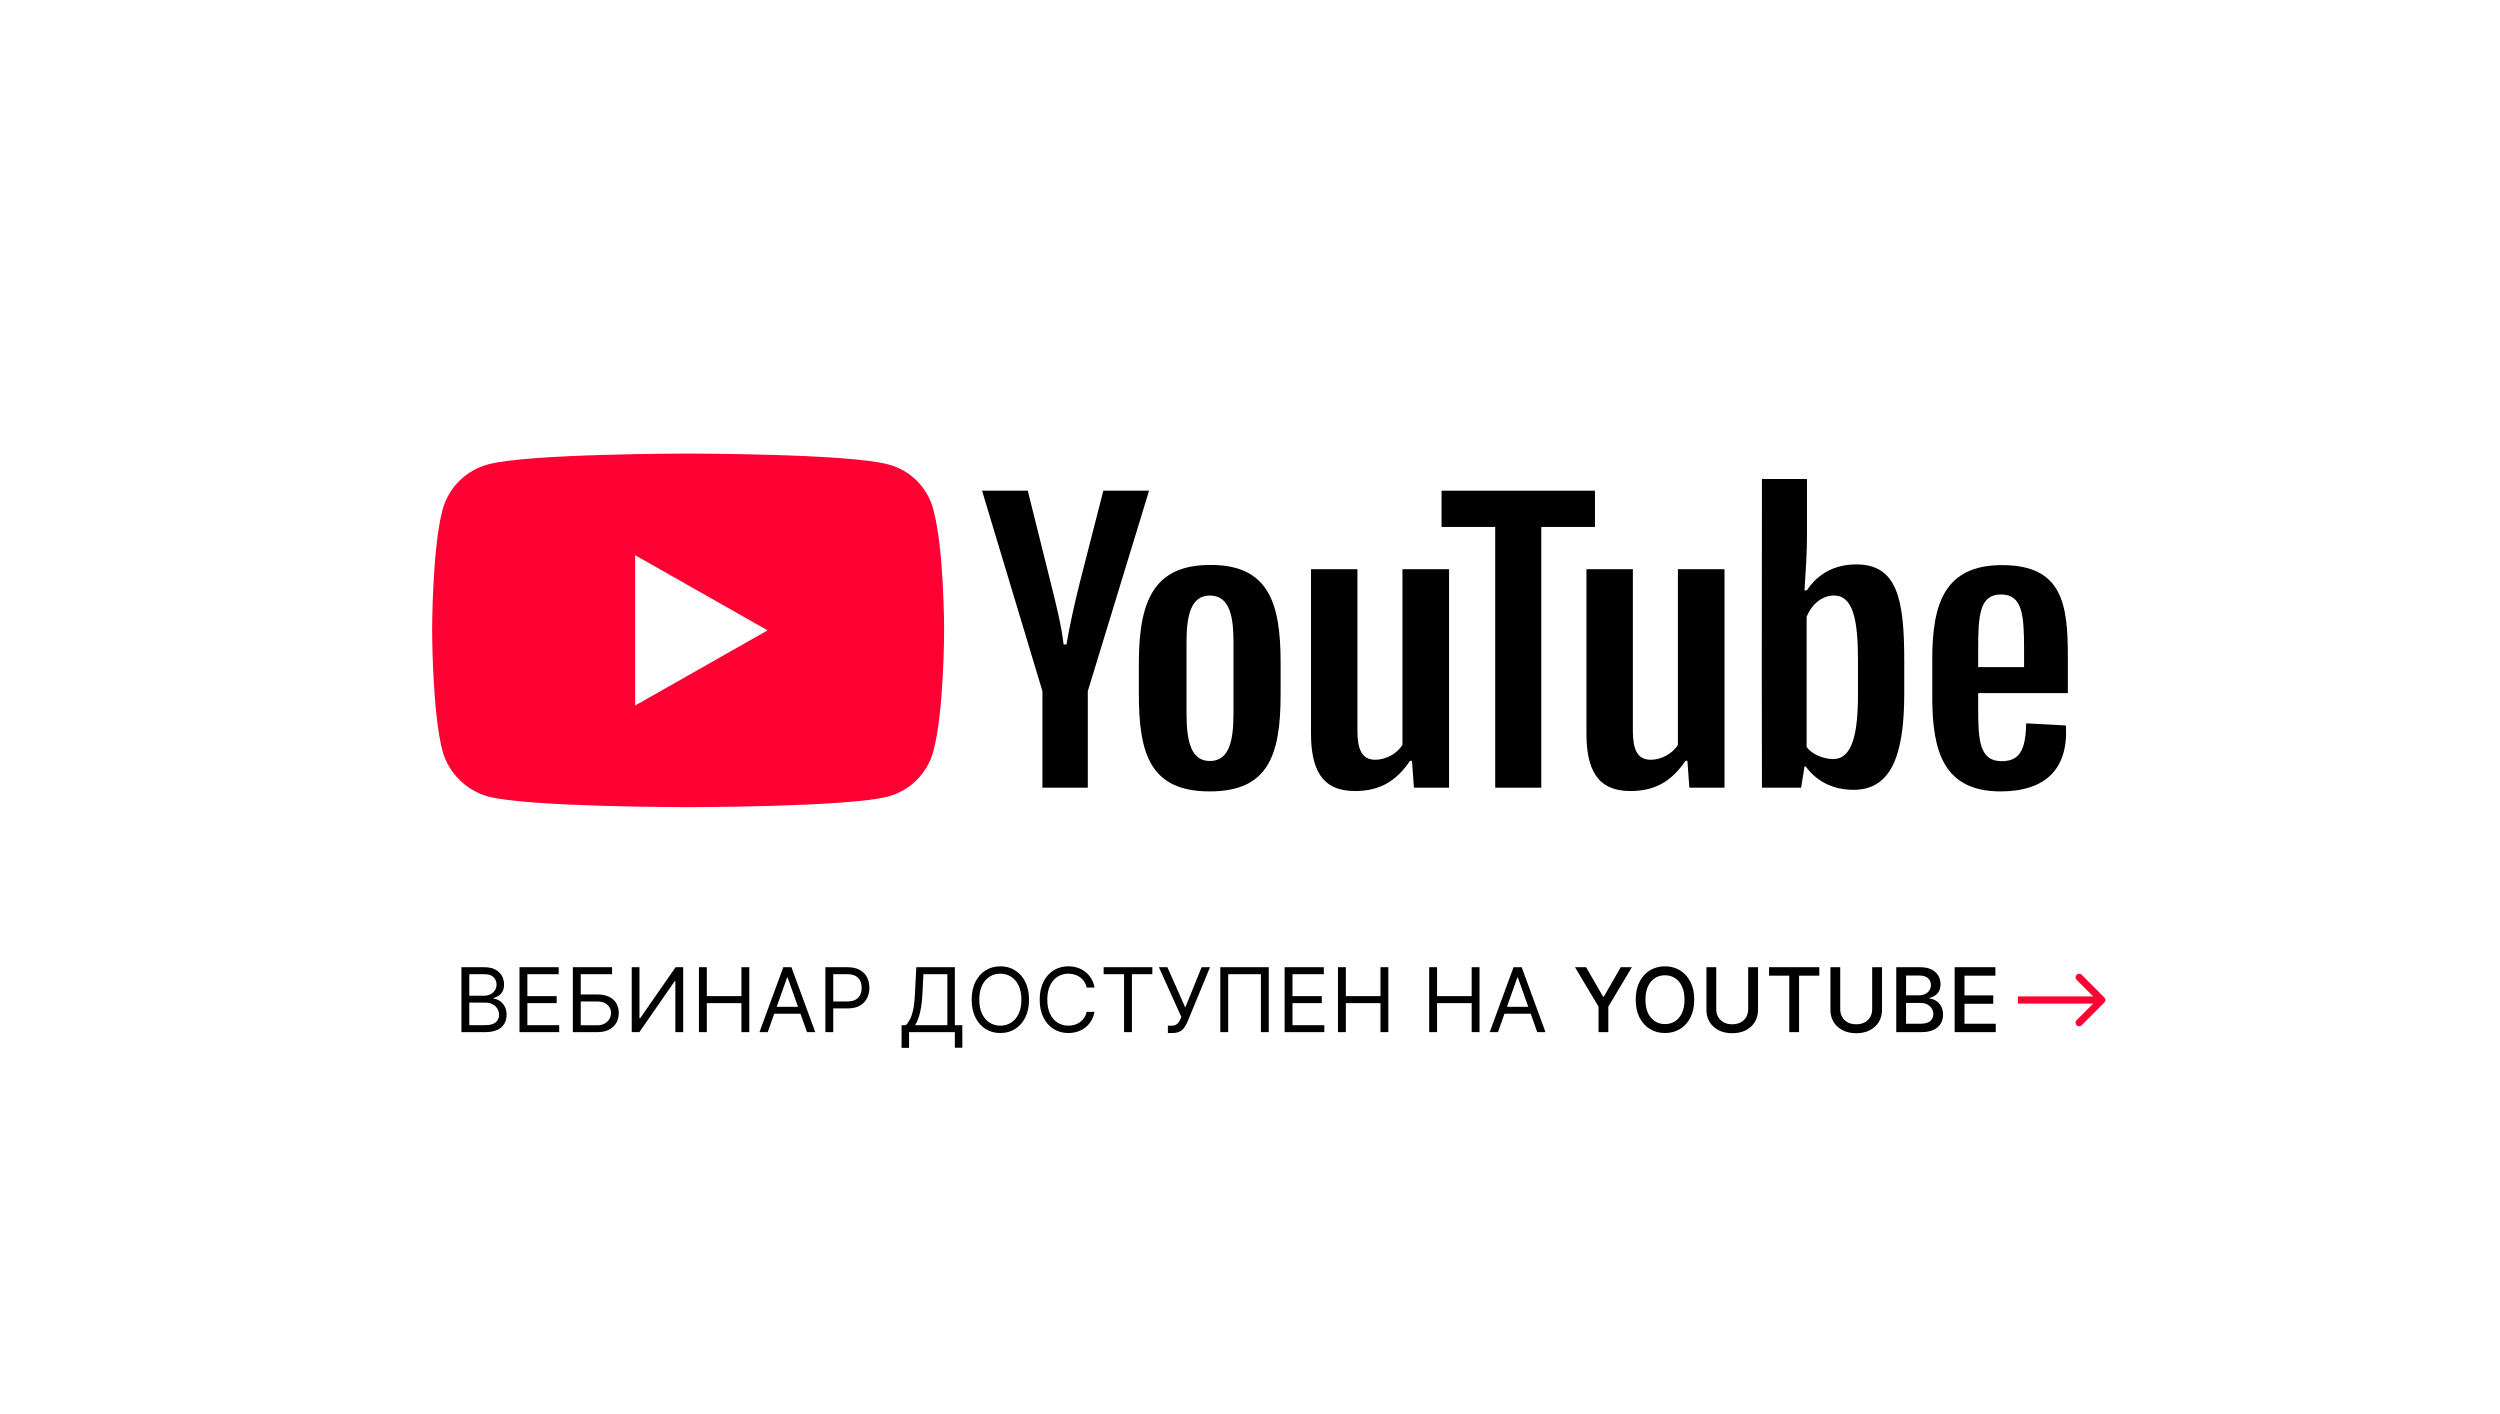<svg xmlns="http://www.w3.org/2000/svg" width="700" height="396" viewBox="0 0 700 396" fill="none"><rect width="700" height="396" fill="white"></rect><g clip-path="url(#clip0_2889_93)"><path d="M192.602 127C192.602 127 237.509 127 248.648 130.02C254.92 131.653 259.637 136.405 261.293 142.543C264.354 153.433 264.354 176.401 264.354 176.401C264.354 176.509 264.347 199.544 261.293 210.507C259.637 216.496 254.92 221.347 248.648 223.03C237.508 226 192.602 226 192.602 226C192.457 226 147.776 225.995 136.705 223.03C130.533 221.347 125.716 216.496 123.96 210.507C121.006 199.544 121 176.509 121 176.401C121 176.401 121 153.433 123.96 142.543C125.716 136.405 130.533 131.653 136.705 130.02C147.776 127.005 192.457 127 192.602 127ZM177.848 197.538L214.922 176.5L177.848 155.463V197.538Z" fill="#FF0033"></path><path d="M304.583 220.554V193.527L321.736 137.395H308.933L302.408 162.887C300.925 168.728 299.59 174.817 298.601 180.459H297.81C297.267 175.51 295.685 169.025 294.103 162.788L287.776 137.395H274.973L291.879 193.527V220.554H304.583Z" fill="black"></path><path d="M338.998 158.185C324.02 158.185 318.879 166.847 318.879 185.508V194.369C318.879 211.1 322.092 221.594 338.701 221.594C355.063 221.594 358.573 211.595 358.573 194.369V185.508C358.573 168.827 355.212 158.185 338.998 158.185ZM345.375 199.863C345.375 207.981 343.941 213.08 338.751 213.08C333.659 213.08 332.226 207.932 332.226 199.863V179.865C332.226 172.936 333.214 166.748 338.751 166.748C344.584 166.748 345.375 173.282 345.375 179.865V199.863Z" fill="black"></path><path d="M379.387 221.495C386.604 221.495 391.103 218.476 394.81 213.031H395.354L395.898 220.555H405.734V159.373H392.685V208.526C391.3 210.952 388.087 212.734 385.072 212.734C381.265 212.734 380.079 209.714 380.079 204.665V159.373H367.078V205.259C367.078 215.209 369.946 221.495 379.387 221.495Z" fill="black"></path><path d="M431.562 220.554V147.542H446.59V137.395H403.633V147.542H418.66V220.554H431.562Z" fill="black"></path><path d="M456.512 221.495C463.729 221.495 468.227 218.476 471.935 213.031H472.478L473.022 220.555H482.859V159.373H469.809V208.526C468.425 210.952 465.212 212.734 462.197 212.734C458.39 212.734 457.204 209.714 457.204 204.665V159.373H444.203V205.259C444.203 215.209 447.07 221.495 456.512 221.495Z" fill="black"></path><path d="M519.793 158.036C513.465 158.036 508.918 160.808 505.902 165.313H505.259C505.655 159.373 505.952 154.324 505.952 150.314V134.128H493.346L493.297 187.291L493.346 220.555H504.32L505.259 214.615H505.606C508.522 218.624 513.02 221.149 519.002 221.149C528.938 221.149 533.189 212.585 533.189 194.369V184.915C533.189 167.887 531.261 158.036 519.793 158.036ZM520.238 194.369C520.238 205.754 518.557 212.536 513.268 212.536C510.796 212.536 507.385 211.348 505.853 209.12V172.738C507.187 169.273 510.153 166.748 513.465 166.748C518.804 166.748 520.238 173.233 520.238 185.063V194.369Z" fill="black"></path><path d="M578.999 183.925C578.999 169.174 577.516 158.234 560.561 158.234C544.594 158.234 541.035 168.877 541.035 184.519V195.26C541.035 210.506 544.298 221.594 560.166 221.594C572.721 221.594 579.197 215.308 578.455 203.131L567.333 202.537C567.185 210.061 565.455 213.13 560.462 213.13C554.184 213.13 553.888 207.14 553.888 198.23V194.072H578.999V183.925ZM560.264 166.451C566.295 166.451 566.74 172.144 566.74 181.796V186.796H553.888V181.796C553.888 172.243 554.283 166.451 560.264 166.451Z" fill="black"></path></g><path d="M589.221 280.707C589.611 280.317 589.611 279.683 589.221 279.293L582.857 272.929C582.466 272.538 581.833 272.538 581.442 272.929C581.052 273.319 581.052 273.953 581.442 274.343L587.099 280L581.442 285.657C581.052 286.047 581.052 286.681 581.442 287.071C581.833 287.462 582.466 287.462 582.857 287.071L589.221 280.707ZM565 280V281H588.513V280V279H565V280Z" fill="#FF0033"></path><path d="M129.202 289V270.818H135.558C136.825 270.818 137.869 271.037 138.692 271.475C139.515 271.907 140.127 272.49 140.53 273.224C140.932 273.952 141.134 274.76 141.134 275.648C141.134 276.429 140.994 277.074 140.716 277.583C140.444 278.092 140.083 278.495 139.633 278.79C139.189 279.086 138.707 279.305 138.186 279.447V279.625C138.742 279.661 139.302 279.856 139.864 280.211C140.426 280.566 140.897 281.075 141.276 281.738C141.654 282.401 141.844 283.212 141.844 284.17C141.844 285.082 141.637 285.902 141.222 286.63C140.808 287.358 140.154 287.935 139.26 288.361C138.367 288.787 137.204 289 135.771 289H129.202ZM131.403 287.047H135.771C137.21 287.047 138.23 286.769 138.834 286.212C139.444 285.65 139.749 284.969 139.749 284.17C139.749 283.555 139.592 282.987 139.278 282.466C138.964 281.939 138.518 281.519 137.938 281.205C137.357 280.886 136.671 280.726 135.878 280.726H131.403V287.047ZM131.403 278.808H135.487C136.15 278.808 136.748 278.678 137.281 278.418C137.819 278.157 138.245 277.79 138.559 277.317C138.879 276.843 139.038 276.287 139.038 275.648C139.038 274.849 138.76 274.171 138.204 273.615C137.647 273.052 136.766 272.771 135.558 272.771H131.403V278.808ZM145.461 289V270.818H156.434V272.771H147.663V278.915H155.866V280.868H147.663V287.047H156.577V289H145.461ZM160.403 289V270.818H171.376V272.771H162.605V278.453H167.221C168.523 278.453 169.621 278.666 170.515 279.092C171.414 279.518 172.095 280.119 172.557 280.895C173.024 281.67 173.258 282.584 173.258 283.638C173.258 284.691 173.024 285.621 172.557 286.425C172.095 287.23 171.414 287.861 170.515 288.316C169.621 288.772 168.523 289 167.221 289H160.403ZM162.605 287.082H167.221C168.05 287.082 168.751 286.917 169.325 286.585C169.905 286.248 170.343 285.816 170.639 285.289C170.941 284.756 171.092 284.194 171.092 283.602C171.092 282.732 170.757 281.984 170.089 281.356C169.42 280.723 168.464 280.406 167.221 280.406H162.605V287.082ZM176.882 270.818H179.049V285.129H179.226L189.169 270.818H191.3V289H189.098V274.724H188.921L179.013 289H176.882V270.818ZM195.706 289V270.818H197.907V278.915H207.602V270.818H209.804V289H207.602V280.868H197.907V289H195.706ZM214.957 289H212.649L219.325 270.818H221.598L228.274 289H225.966L220.532 273.695H220.39L214.957 289ZM215.809 281.898H225.113V283.851H215.809V281.898ZM231.106 289V270.818H237.249C238.676 270.818 239.842 271.076 240.747 271.591C241.659 272.1 242.334 272.789 242.771 273.659C243.209 274.529 243.428 275.5 243.428 276.571C243.428 277.642 243.209 278.616 242.771 279.492C242.339 280.368 241.671 281.066 240.765 281.587C239.86 282.102 238.7 282.359 237.285 282.359H232.882V280.406H237.214C238.191 280.406 238.975 280.238 239.567 279.9C240.158 279.563 240.588 279.107 240.854 278.533C241.126 277.953 241.262 277.299 241.262 276.571C241.262 275.843 241.126 275.192 240.854 274.618C240.588 274.044 240.155 273.594 239.558 273.268C238.96 272.937 238.167 272.771 237.178 272.771H233.308V289H231.106ZM252.444 293.403V287.047H253.616C254.018 286.68 254.397 286.162 254.752 285.493C255.113 284.819 255.418 283.919 255.667 282.794C255.921 281.664 256.09 280.229 256.173 278.489L256.563 270.818H267.359V287.047H269.454V293.368H267.359V289H254.539V293.403H252.444ZM256.244 287.047H265.263V272.771H258.552L258.268 278.489C258.197 279.814 258.072 281.016 257.895 282.093C257.717 283.164 257.489 284.114 257.211 284.943C256.933 285.766 256.611 286.467 256.244 287.047ZM288.122 279.909C288.122 281.827 287.775 283.484 287.083 284.881C286.391 286.277 285.441 287.355 284.233 288.112C283.026 288.87 281.647 289.249 280.096 289.249C278.545 289.249 277.166 288.87 275.959 288.112C274.752 287.355 273.802 286.277 273.109 284.881C272.417 283.484 272.071 281.827 272.071 279.909C272.071 277.991 272.417 276.334 273.109 274.938C273.802 273.541 274.752 272.464 275.959 271.706C277.166 270.948 278.545 270.57 280.096 270.57C281.647 270.57 283.026 270.948 284.233 271.706C285.441 272.464 286.391 273.541 287.083 274.938C287.775 276.334 288.122 277.991 288.122 279.909ZM285.991 279.909C285.991 278.335 285.728 277.006 285.201 275.923C284.68 274.84 283.973 274.02 283.079 273.464C282.191 272.907 281.197 272.629 280.096 272.629C278.995 272.629 277.998 272.907 277.104 273.464C276.217 274.02 275.509 274.84 274.983 275.923C274.462 277.006 274.201 278.335 274.201 279.909C274.201 281.483 274.462 282.812 274.983 283.895C275.509 284.978 276.217 285.798 277.104 286.354C277.998 286.911 278.995 287.189 280.096 287.189C281.197 287.189 282.191 286.911 283.079 286.354C283.973 285.798 284.68 284.978 285.201 283.895C285.728 282.812 285.991 281.483 285.991 279.909ZM306.454 276.5H304.253C304.123 275.867 303.895 275.31 303.569 274.831C303.25 274.352 302.859 273.949 302.397 273.624C301.942 273.292 301.436 273.044 300.879 272.878C300.323 272.712 299.743 272.629 299.139 272.629C298.038 272.629 297.041 272.907 296.147 273.464C295.259 274.02 294.552 274.84 294.025 275.923C293.505 277.006 293.244 278.335 293.244 279.909C293.244 281.483 293.505 282.812 294.025 283.895C294.552 284.978 295.259 285.798 296.147 286.354C297.041 286.911 298.038 287.189 299.139 287.189C299.743 287.189 300.323 287.106 300.879 286.94C301.436 286.775 301.942 286.529 302.397 286.203C302.859 285.872 303.25 285.467 303.569 284.987C303.895 284.502 304.123 283.946 304.253 283.318H306.454C306.289 284.247 305.987 285.079 305.549 285.813C305.111 286.547 304.566 287.171 303.915 287.686C303.264 288.195 302.533 288.583 301.723 288.849C300.918 289.115 300.056 289.249 299.139 289.249C297.588 289.249 296.209 288.87 295.002 288.112C293.795 287.355 292.845 286.277 292.152 284.881C291.46 283.484 291.114 281.827 291.114 279.909C291.114 277.991 291.46 276.334 292.152 274.938C292.845 273.541 293.795 272.464 295.002 271.706C296.209 270.948 297.588 270.57 299.139 270.57C300.056 270.57 300.918 270.703 301.723 270.969C302.533 271.235 303.264 271.626 303.915 272.141C304.566 272.65 305.111 273.271 305.549 274.005C305.987 274.733 306.289 275.565 306.454 276.5ZM309.018 272.771V270.818H322.654V272.771H316.937V289H314.735V272.771H309.018ZM327.011 289.249V287.189H328.147C328.585 287.189 328.952 287.103 329.248 286.931C329.55 286.76 329.799 286.538 329.994 286.266C330.195 285.993 330.361 285.709 330.491 285.413L330.775 284.739L324.49 270.818H326.869L331.876 282.111L336.457 270.818H338.801L332.515 286.053C332.267 286.621 331.983 287.147 331.663 287.633C331.349 288.118 330.92 288.509 330.376 288.805C329.837 289.101 329.106 289.249 328.183 289.249H327.011ZM355.254 270.818V289H353.052V272.771H343.89V289H341.688V270.818H355.254ZM359.695 289V270.818H370.668V272.771H361.897V278.915H370.1V280.868H361.897V287.047H370.81V289H359.695ZM374.636 289V270.818H376.838V278.915H386.533V270.818H388.734V289H386.533V280.868H376.838V289H374.636ZM400.173 289V270.818H402.375V278.915H412.07V270.818H414.271V289H412.07V280.868H402.375V289H400.173ZM419.425 289H417.117L423.793 270.818H426.066L432.742 289H430.434L425 273.695H424.858L419.425 289ZM420.277 281.898H429.581V283.851H420.277V281.898ZM440.998 270.818H444.114L448.864 279.083H449.059L453.809 270.818H456.925L450.329 281.862V289H447.594V281.862L440.998 270.818ZM474.381 279.909C474.381 281.85 474.026 283.519 473.316 284.916C472.605 286.307 471.632 287.378 470.395 288.13C469.164 288.876 467.764 289.249 466.196 289.249C464.621 289.249 463.216 288.876 461.979 288.13C460.748 287.378 459.777 286.304 459.067 284.907C458.357 283.511 458.001 281.844 458.001 279.909C458.001 277.968 458.357 276.302 459.067 274.911C459.777 273.514 460.748 272.443 461.979 271.697C463.216 270.945 464.621 270.57 466.196 270.57C467.764 270.57 469.164 270.945 470.395 271.697C471.632 272.443 472.605 273.514 473.316 274.911C474.026 276.302 474.381 277.968 474.381 279.909ZM471.664 279.909C471.664 278.429 471.425 277.184 470.945 276.172C470.472 275.154 469.821 274.384 468.992 273.863C468.17 273.337 467.237 273.073 466.196 273.073C465.148 273.073 464.213 273.337 463.39 273.863C462.568 274.384 461.917 275.154 461.437 276.172C460.964 277.184 460.727 278.429 460.727 279.909C460.727 281.389 460.964 282.638 461.437 283.656C461.917 284.668 462.568 285.437 463.39 285.964C464.213 286.485 465.148 286.745 466.196 286.745C467.237 286.745 468.17 286.485 468.992 285.964C469.821 285.437 470.472 284.668 470.945 283.656C471.425 282.638 471.664 281.389 471.664 279.909ZM489.493 270.818H492.245V282.777C492.245 284.049 491.947 285.177 491.349 286.159C490.751 287.136 489.911 287.905 488.828 288.467C487.744 289.024 486.475 289.302 485.019 289.302C483.569 289.302 482.302 289.024 481.219 288.467C480.136 287.905 479.296 287.136 478.698 286.159C478.1 285.177 477.801 284.049 477.801 282.777V270.818H480.544V282.555C480.544 283.377 480.725 284.108 481.086 284.748C481.453 285.387 481.971 285.89 482.64 286.257C483.308 286.618 484.102 286.798 485.019 286.798C485.942 286.798 486.738 286.618 487.407 286.257C488.082 285.89 488.597 285.387 488.952 284.748C489.313 284.108 489.493 283.377 489.493 282.555V270.818ZM495.337 273.18V270.818H509.409V273.18H503.736V289H501.001V273.18H495.337ZM524.21 270.818H526.962V282.777C526.962 284.049 526.663 285.177 526.066 286.159C525.468 287.136 524.627 287.905 523.544 288.467C522.461 289.024 521.192 289.302 519.736 289.302C518.286 289.302 517.019 289.024 515.936 288.467C514.853 287.905 514.012 287.136 513.415 286.159C512.817 285.177 512.518 284.049 512.518 282.777V270.818H515.261V282.555C515.261 283.377 515.442 284.108 515.803 284.748C516.17 285.387 516.688 285.89 517.356 286.257C518.025 286.618 518.818 286.798 519.736 286.798C520.659 286.798 521.455 286.618 522.124 286.257C522.799 285.89 523.313 285.387 523.669 284.748C524.03 284.108 524.21 283.377 524.21 282.555V270.818ZM530.951 289V270.818H537.609C538.899 270.818 539.968 271.031 540.814 271.457C541.66 271.878 542.294 272.449 542.714 273.171C543.134 273.887 543.344 274.695 543.344 275.594C543.344 276.352 543.205 276.991 542.927 277.512C542.649 278.027 542.276 278.441 541.808 278.755C541.347 279.063 540.838 279.288 540.281 279.43V279.607C540.885 279.637 541.474 279.832 542.048 280.193C542.628 280.548 543.107 281.054 543.486 281.711C543.865 282.368 544.054 283.167 544.054 284.108C544.054 285.038 543.835 285.872 543.397 286.612C542.965 287.346 542.297 287.929 541.391 288.361C540.485 288.787 539.328 289 537.92 289H530.951ZM533.694 286.647H537.653C538.967 286.647 539.908 286.393 540.477 285.884C541.045 285.375 541.329 284.739 541.329 283.975C541.329 283.401 541.184 282.874 540.894 282.395C540.604 281.915 540.19 281.534 539.651 281.25C539.118 280.966 538.485 280.824 537.751 280.824H533.694V286.647ZM533.694 278.684H537.369C537.985 278.684 538.538 278.566 539.029 278.329C539.527 278.092 539.92 277.761 540.21 277.335C540.506 276.902 540.654 276.393 540.654 275.808C540.654 275.056 540.391 274.426 539.864 273.917C539.337 273.408 538.529 273.153 537.44 273.153H533.694V278.684ZM547.308 289V270.818H558.707V273.18H550.051V278.719H558.112V281.072H550.051V286.638H558.814V289H547.308Z" fill="black"></path><defs><clipPath id="clip0_2889_93"><rect width="458" height="99" fill="white" transform="translate(121 127)"></rect></clipPath></defs></svg>